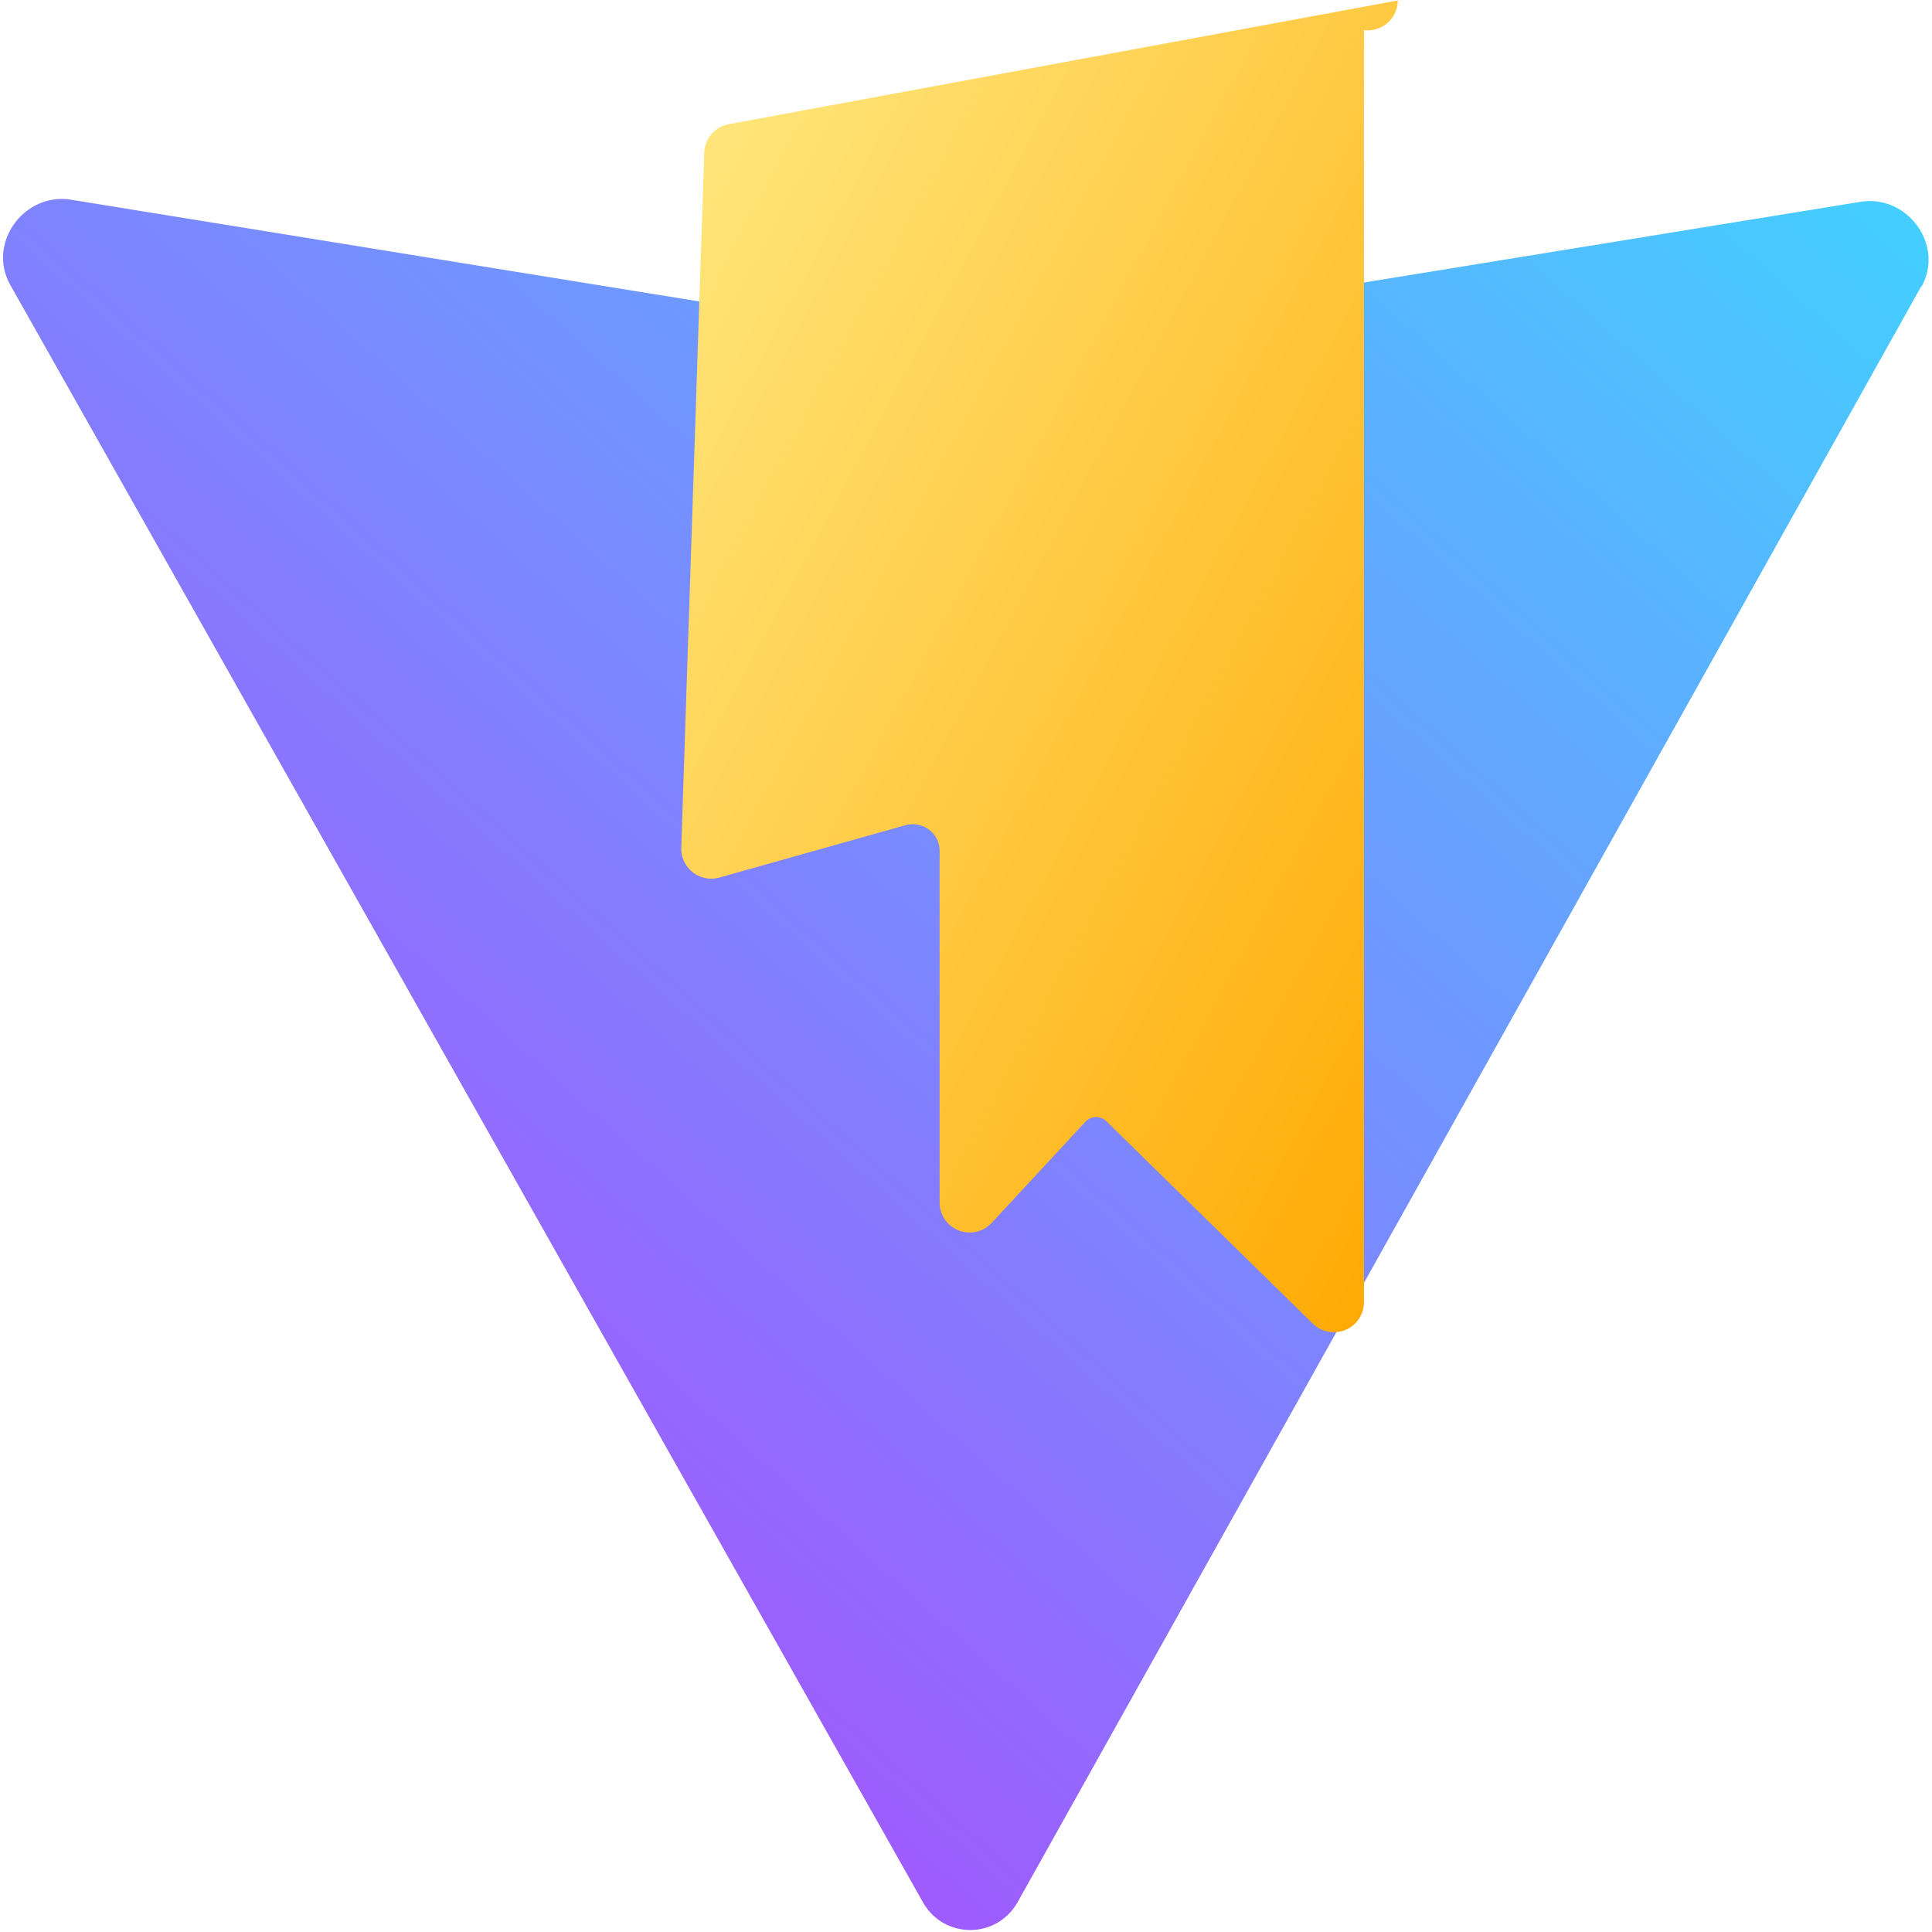 <svg xmlns="http://www.w3.org/2000/svg" width="32" height="32" viewBox="0 0 256 257" preserveAspectRatio="xMidYMid meet">
  <defs>
    <linearGradient id="g1" x1="100%" y1="0%" x2="0%" y2="100%">
      <stop stop-color="#41D1FF" offset="0%"/>
      <stop stop-color="#BD34FE" offset="100%"/>
    </linearGradient>
    <linearGradient id="g2" x1="0%" y1="0%" x2="100%" y2="100%">
      <stop stop-color="#FFEA83" offset="0%"/>
      <stop stop-color="#FFA800" offset="100%"/>
    </linearGradient>
  </defs>
  <path d="M255.153 37.938L134.897 252.976c-2.771 4.995-9.847 5.016-12.64.038L.875 37.918c-3.146-5.62 1.88-12.352 8.07-11.352l118.862 19.25a7.5 7.5 0 0 0 2.476 0l116.722-18.97c6.176-1.003 11.21 5.708 8.077 11.337z" fill="url(#g1)"/>
  <path d="M185.432 0.063L96.44 16.52a4 4 0 0 0-3.264 3.937l-3.051 92.282a4 4 0 0 0 5.136 3.98l24.66-6.94c2.27-.64 4.567 1.028 4.567 3.387v46.735a4 4 0 0 0 7.013 2.679l12.364-13.338c.77-.831 2.026-.863 2.833-.07l27.462 26.924a4 4 0 0 0 6.777-2.86V4.011A4 4 0 0 0 185.432.063z" fill="url(#g2)"/>
</svg>
